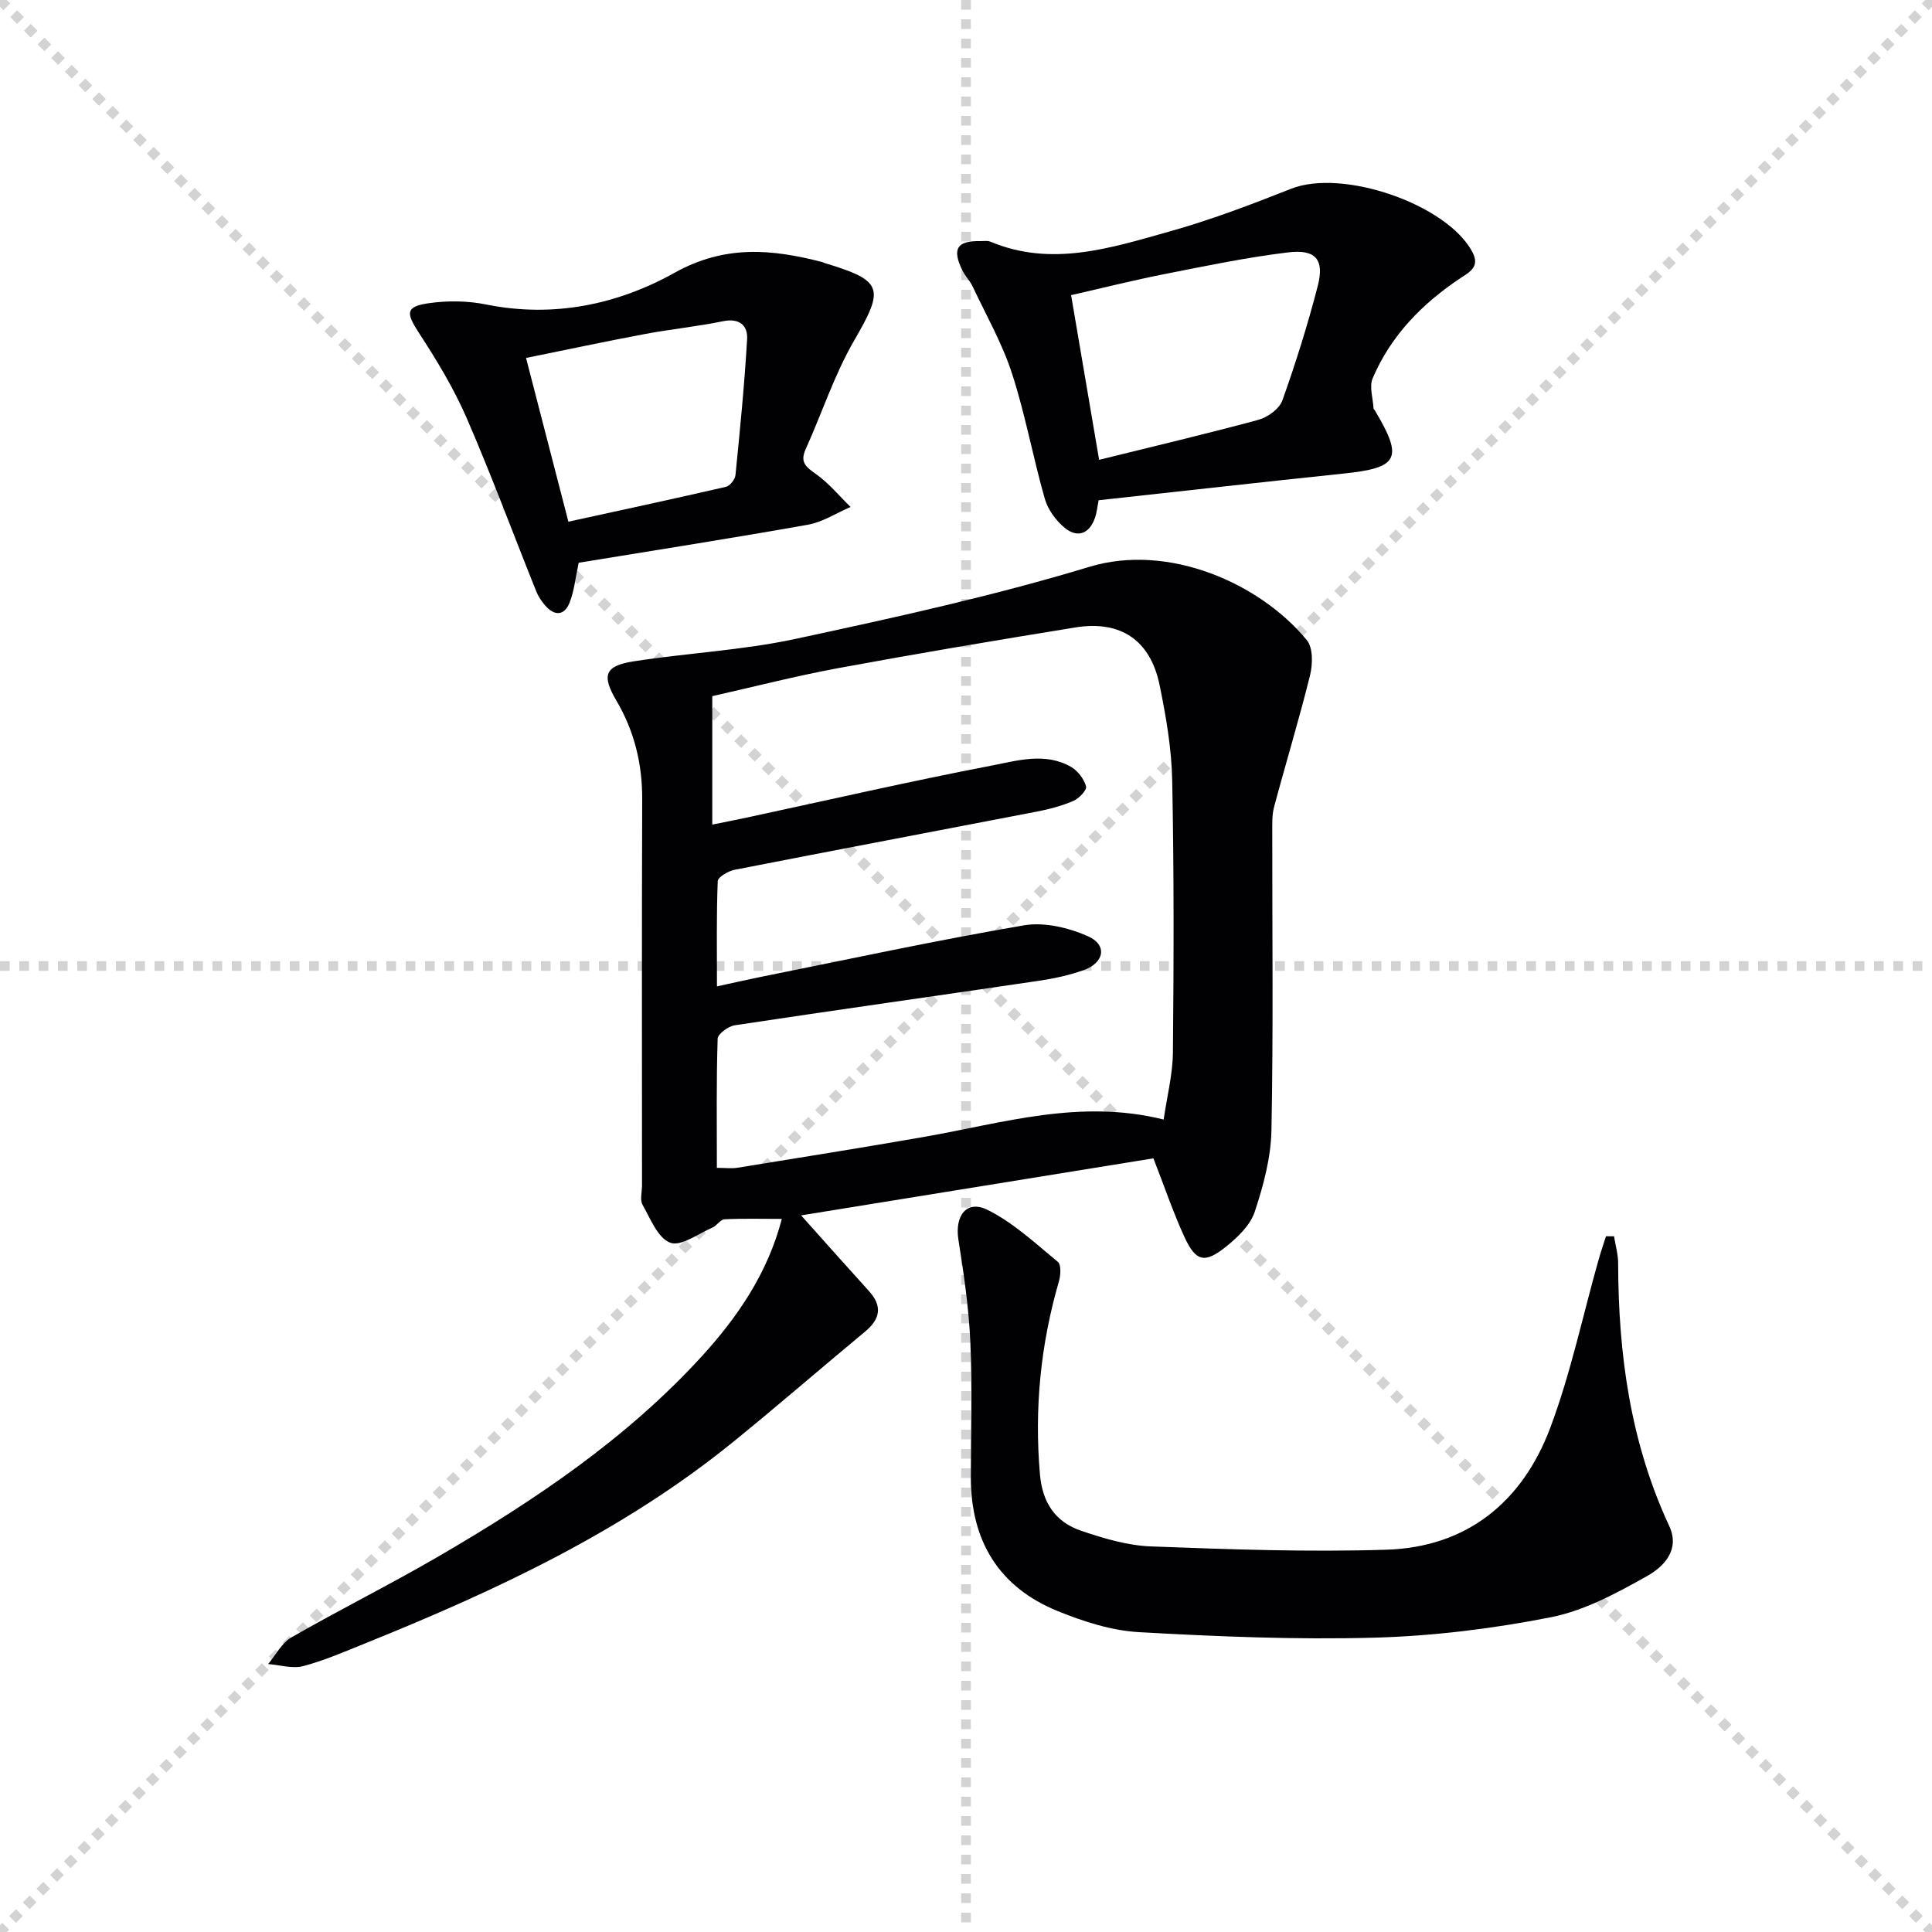 <svg enable-background="new 0 0 400 400" viewBox="0 0 400 400" xmlns="http://www.w3.org/2000/svg"><g stroke="lightgray" stroke-dasharray="1,1" stroke-width="1" transform="scale(2, 2)"><line x1="0" y1="0" x2="200" y2="200"></line><line x1="200" y1="0" x2="0" y2="200"></line><line x1="100" y1="0" x2="100" y2="200"></line><line x1="0" y1="100" x2="200" y2="100"></line></g><g fill="#010104"><path d="m238.8 239.82c-24.1 3.9-48.11 7.79-72.94 11.81 5.18 5.79 9.58 10.75 14.03 15.65 2.85 3.14 2.38 5.79-.79 8.42-9.17 7.6-18.16 15.42-27.4 22.91-22.75 18.44-48.93 30.66-75.84 41.53-4.31 1.74-8.61 3.62-13.08 4.81-2.23.59-4.83-.24-7.27-.43 1.59-1.88 2.83-4.38 4.84-5.53 10.09-5.79 20.52-10.98 30.57-16.83 19.75-11.51 38.68-24.21 54.25-41.21 7.55-8.25 13.77-17.36 16.7-28.59-4.24 0-8.06-.11-11.86.08-.87.05-1.61 1.34-2.55 1.74-2.92 1.26-6.49 3.94-8.7 3.11-2.56-.96-4.1-4.97-5.73-7.86-.57-1.01-.11-2.61-.11-3.95 0-26.66-.06-53.31.04-79.97.03-7.35-1.61-14.11-5.34-20.45-3.11-5.29-2.39-7.21 3.59-8.14 11.14-1.73 22.5-2.28 33.48-4.64 20.41-4.39 40.88-8.87 60.84-14.92 16.38-4.97 35.34 3.38 45.04 15.18 1.3 1.58 1.22 4.99.66 7.28-2.26 9.14-5.02 18.16-7.45 27.27-.46 1.73-.36 3.63-.37 5.45-.02 20.49.23 40.99-.17 61.47-.11 5.66-1.66 11.43-3.45 16.85-.91 2.76-3.48 5.26-5.87 7.18-4.51 3.64-6.33 3.2-8.72-1.99-2.32-5.06-4.12-10.4-6.4-16.23zm2.12-8.03c.7-4.81 1.88-9.35 1.92-13.91.18-18.78.23-37.57-.15-56.34-.13-6.59-1.28-13.23-2.61-19.71-1.9-9.28-8.07-13.44-17.4-11.93-16.37 2.65-32.72 5.4-49.03 8.41-8.89 1.64-17.67 3.91-26.18 5.82v26.59c2.71-.55 4.98-.98 7.24-1.47 16.85-3.62 33.65-7.49 50.57-10.74 5.35-1.03 11.14-2.81 16.49.28 1.39.81 2.66 2.49 3.09 4.02.21.74-1.47 2.52-2.65 3.02-2.4 1.03-4.99 1.71-7.57 2.21-20.85 4.03-41.71 7.96-62.55 12.04-1.32.26-3.45 1.5-3.49 2.35-.28 7.07-.16 14.16-.16 21.79 3.46-.75 6.18-1.38 8.91-1.93 18.2-3.65 36.35-7.58 54.64-10.71 4.21-.72 9.25.48 13.26 2.26 4.06 1.8 3.41 5.49-.91 7.02-2.95 1.05-6.08 1.73-9.18 2.19-21 3.1-42.03 6.05-63.02 9.22-1.35.2-3.53 1.79-3.56 2.79-.28 8.79-.16 17.59-.16 26.73 1.76 0 3.07.18 4.33-.03 12.94-2.1 25.89-4.16 38.8-6.42 16.12-2.83 32.04-7.87 49.37-3.55z"/><path d="m334.17 255.96c.3 1.88.85 3.76.85 5.64.04 18.79 2.54 37.08 10.57 54.33 2.32 4.97-1.16 8.46-4.57 10.37-6.29 3.53-12.96 7.16-19.92 8.53-12 2.37-24.32 3.89-36.54 4.23-16.23.45-32.53-.23-48.75-1.14-5.67-.32-11.45-2.18-16.77-4.34-12.24-4.96-18.04-14.55-18.04-27.71 0-9.33.32-18.67-.1-27.99-.32-7.09-1.35-14.18-2.47-21.2-.8-4.99 1.72-8.34 6.05-6.18 5.32 2.65 9.87 6.91 14.53 10.75.72.59.6 2.78.23 4.04-3.8 13.08-5.11 26.35-3.93 39.96.51 5.89 3.21 9.88 8.53 11.68 4.66 1.58 9.6 3.06 14.46 3.24 16.25.61 32.53 1.2 48.77.68 16.69-.53 28.13-9.94 33.87-25.18 4.24-11.26 6.73-23.18 10.01-34.79.47-1.65 1.03-3.28 1.55-4.92z"/><path d="m227.46 103.57c-.25 1.24-.36 2.56-.8 3.76-1.2 3.3-3.69 4.05-6.24 1.94-1.81-1.5-3.46-3.76-4.1-5.99-2.45-8.59-4.04-17.45-6.79-25.94-2.02-6.22-5.33-12.03-8.14-18-.56-1.19-1.56-2.16-2.14-3.35-2.2-4.5-1.12-6.17 3.8-6.07.67.01 1.41-.13 1.99.11 12.64 5.31 24.85 1.33 36.92-2.05 8.61-2.41 17.03-5.6 25.35-8.9 10.62-4.21 32.19 3.15 37.51 13.05 1.69 3.13-.63 4.24-2.49 5.48-7.92 5.28-14.37 11.89-18.13 20.7-.75 1.75.07 4.17.18 6.27.01.14.19.26.28.41 5.94 9.95 4.91 11.88-6.52 13.06-16.84 1.76-33.65 3.66-50.68 5.52zm.1-8.37c11.2-2.77 22.16-5.35 33.01-8.29 1.91-.52 4.31-2.27 4.93-4 2.78-7.79 5.26-15.71 7.33-23.72 1.41-5.46-.42-7.64-6.2-6.93-8.54 1.04-17 2.8-25.45 4.47-6.58 1.3-13.1 2.94-19.42 4.38 1.99 11.7 3.85 22.62 5.8 34.09z"/><path d="m119.81 116.51c-.69 3.18-.93 5.88-1.9 8.3-1.08 2.69-3.12 2.75-5.01.58-.76-.87-1.44-1.87-1.87-2.94-4.81-11.98-9.29-24.1-14.43-35.94-2.67-6.15-6.22-11.99-9.89-17.63-2.7-4.15-2.75-5.43 2.17-6.12 3.85-.54 7.97-.49 11.77.28 13.9 2.81 27.21.02 38.98-6.55 10.47-5.84 20.18-4.93 30.62-2.23.16.04.3.14.46.19 12.17 3.67 12.41 5.22 6.18 15.97-4.12 7.1-6.71 15.09-10.1 22.62-1.2 2.66.07 3.64 2.12 5.09 2.67 1.88 4.82 4.52 7.19 6.83-2.93 1.26-5.75 3.12-8.8 3.67-15.79 2.81-31.67 5.29-47.49 7.88zm-2.13-8.5c11.35-2.48 22.01-4.77 32.63-7.22.82-.19 1.87-1.53 1.96-2.42.94-9.38 1.87-18.76 2.41-28.17.16-2.84-1.62-4.39-5-3.69-5.35 1.1-10.81 1.64-16.18 2.65-8.09 1.52-16.15 3.24-24.59 4.95 3.01 11.66 5.83 22.53 8.77 33.9z"/></g></svg>